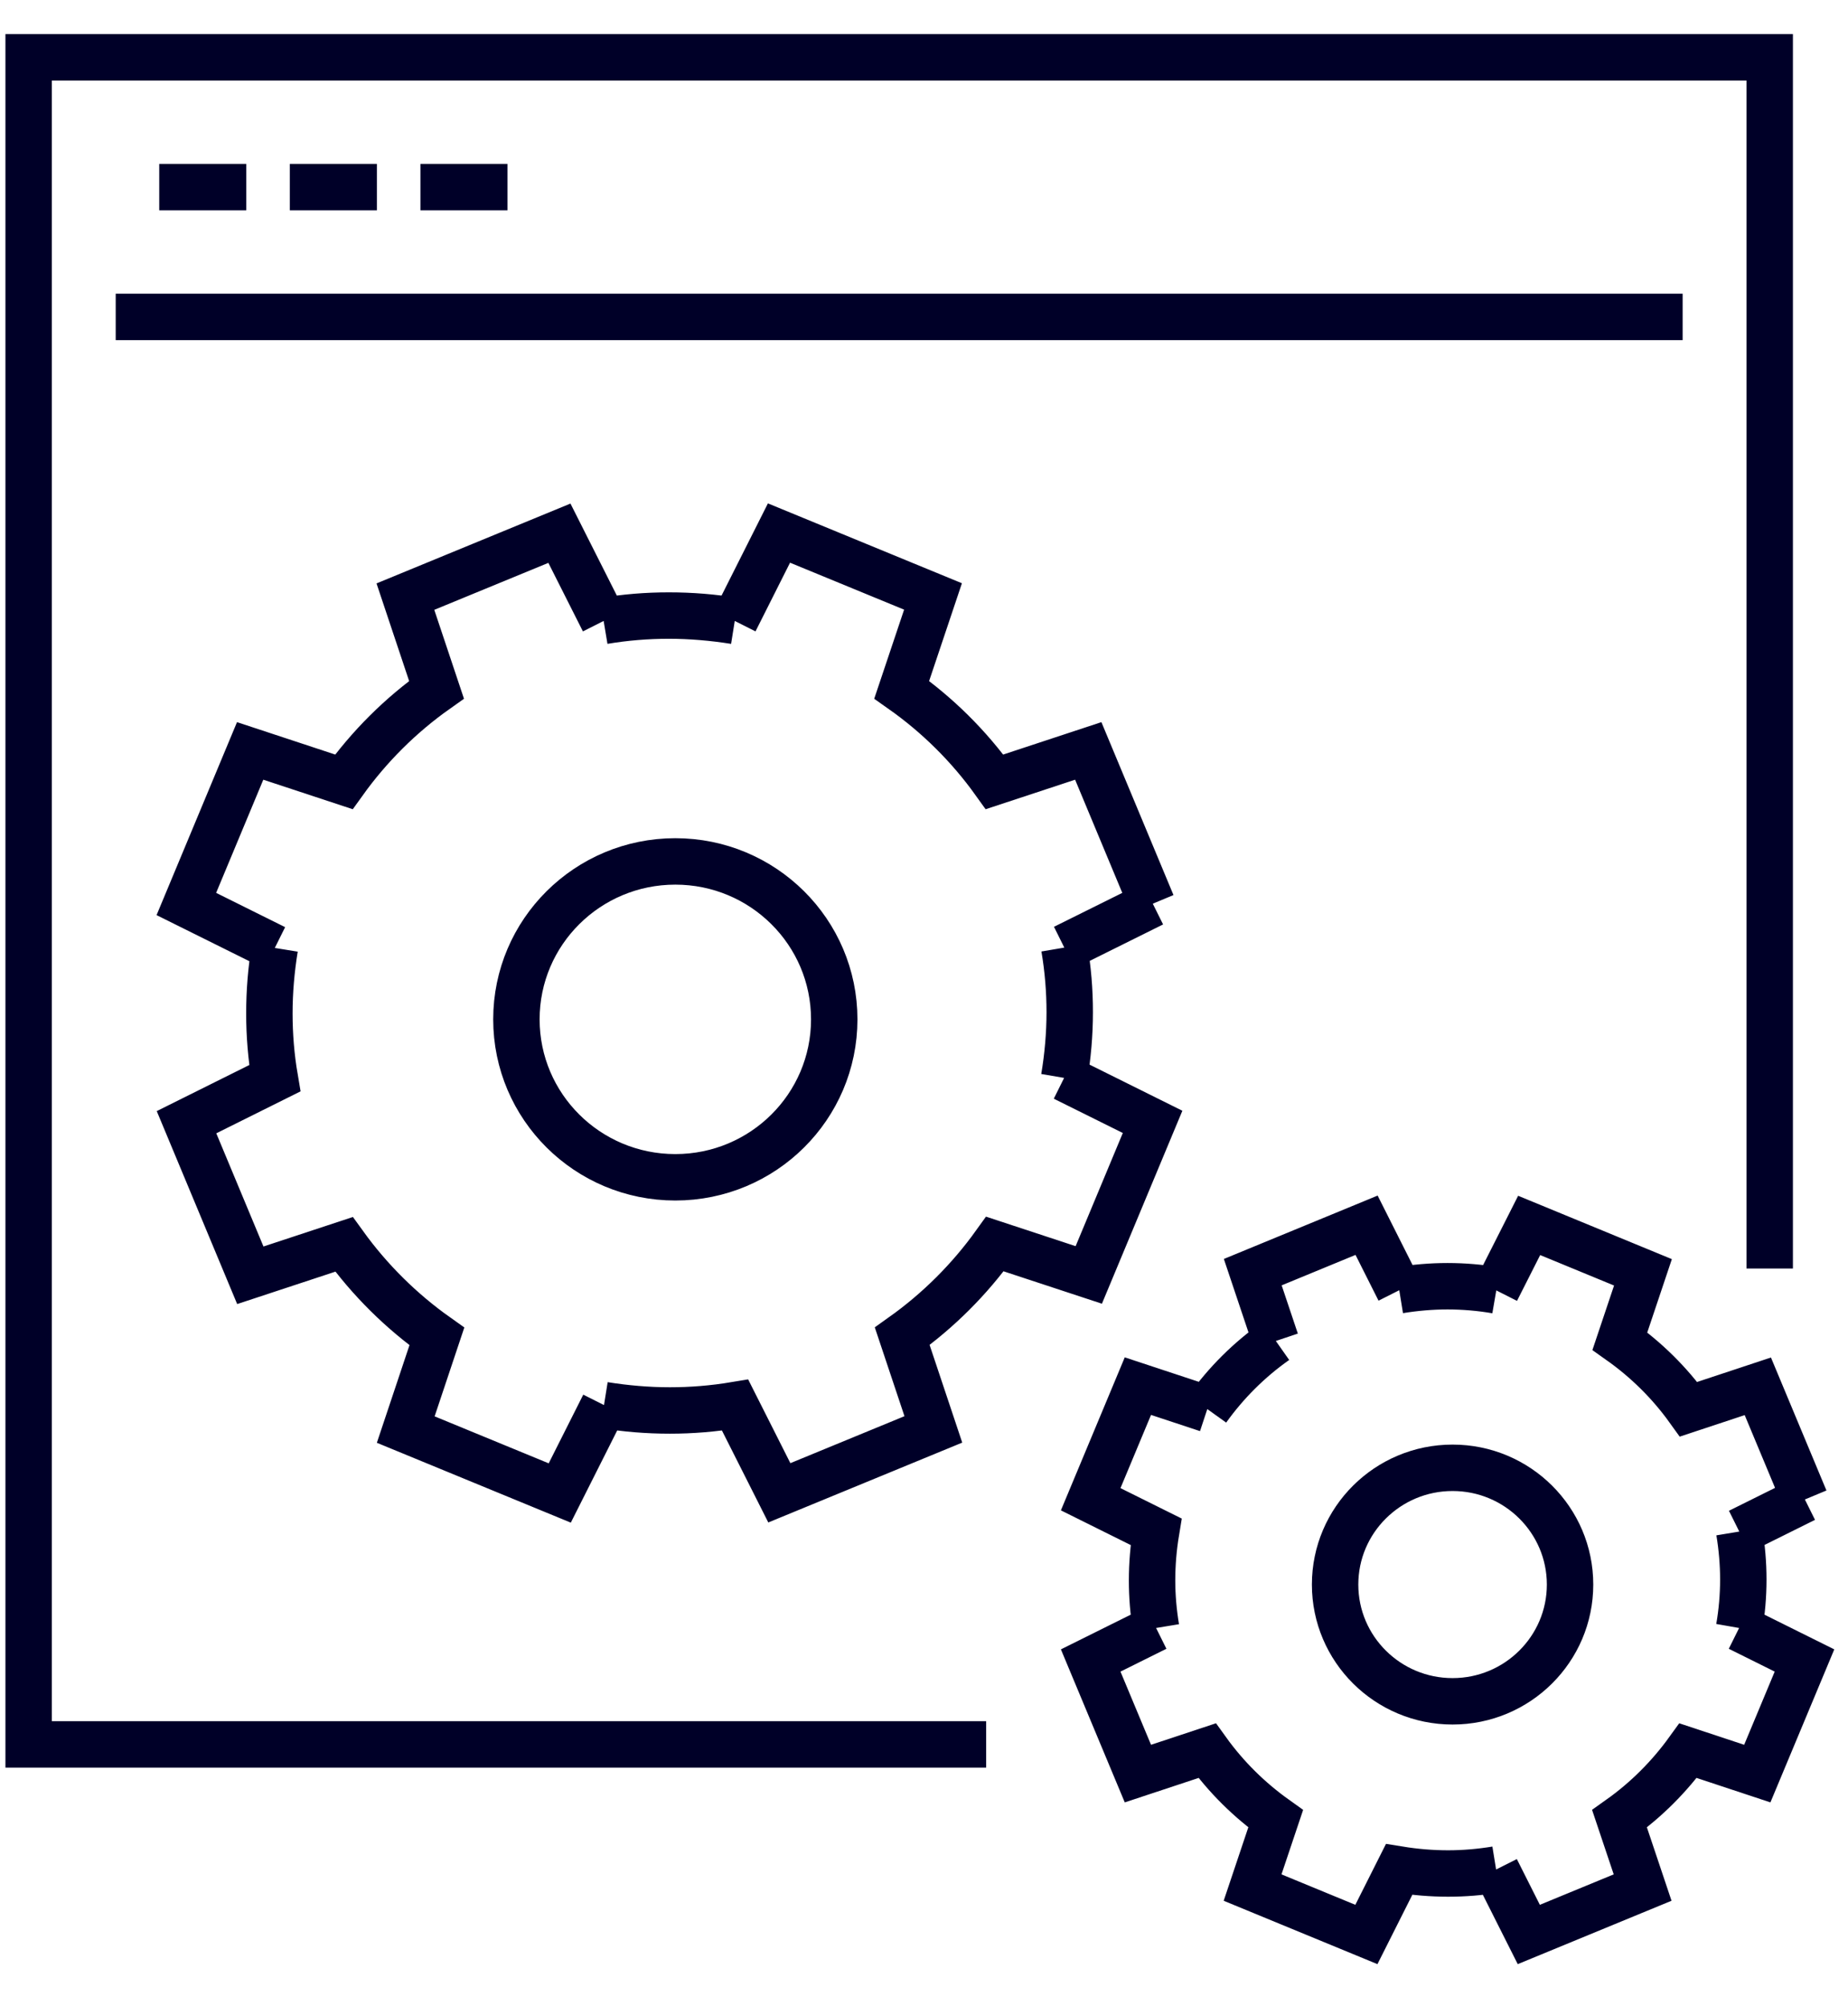 <svg xmlns="http://www.w3.org/2000/svg" width="129" height="140" viewBox="0 0 129 140" fill="none"><path d="M122.705 96.745L117.872 98.346C116.53 96.478 114.907 94.89 113.076 93.593L114.687 88.791L106.743 85.517L104.449 90.052C103.326 89.858 102.191 89.761 101.044 89.761C99.897 89.761 98.798 89.858 97.676 90.04L95.394 85.505L87.449 88.779L89.06 93.581C87.181 94.902 85.57 96.527 84.276 98.334L79.431 96.733L76.136 104.626L80.701 106.894C80.517 108.009 80.42 109.149 80.42 110.289C80.42 111.392 80.505 112.508 80.701 113.611L76.136 115.879L79.431 123.772L84.264 122.172C85.606 124.039 87.229 125.627 89.048 126.925L87.437 131.726L95.381 135L97.663 130.465C98.786 130.647 99.933 130.744 101.08 130.744C102.191 130.744 103.314 130.659 104.436 130.465L106.718 135L114.663 131.726L113.052 126.925C114.931 125.591 116.53 123.978 117.836 122.172L122.668 123.772L125.963 115.879L121.399 113.611C121.595 112.496 121.692 111.368 121.692 110.228C121.692 109.089 121.595 107.997 121.411 106.882C121.595 107.997 121.692 109.113 121.692 110.228C121.692 111.344 121.595 112.496 121.399 113.611L125.963 115.879L122.668 123.772L117.836 122.172C116.53 123.978 114.931 125.591 113.052 126.925L114.663 131.726L106.718 135L104.436 130.465C103.314 130.647 102.203 130.744 101.08 130.744C99.933 130.744 98.786 130.647 97.663 130.465L95.381 135L87.437 131.726L89.048 126.925C87.229 125.627 85.606 124.039 84.264 122.172L79.431 123.772L76.136 115.879L80.701 113.611C80.517 112.496 80.42 111.392 80.42 110.289C80.42 109.149 80.517 108.009 80.701 106.894L76.136 104.626L79.431 96.733L84.276 98.334C85.57 96.515 87.181 94.902 89.06 93.581L87.449 88.779L95.394 85.505L97.676 90.04C98.798 89.858 99.921 89.761 101.044 89.761C102.167 89.761 103.326 89.858 104.449 90.052L106.743 85.517L114.687 88.791L113.076 93.593C114.907 94.89 116.53 96.478 117.872 98.346L122.705 96.745ZM75.966 52.404L69.424 54.562C67.618 52.04 65.422 49.882 62.944 48.136L65.129 41.624L54.377 37.199L51.29 43.334C49.777 43.079 48.239 42.958 46.689 42.958C45.139 42.958 43.663 43.079 42.137 43.334L39.05 37.211L28.299 41.636L30.471 48.136C27.933 49.93 25.76 52.113 24.003 54.562L17.462 52.404L13.008 63.086L19.183 66.153C18.926 67.657 18.804 69.185 18.804 70.725C18.804 72.228 18.926 73.744 19.183 75.247L13.02 78.315L17.474 88.997L24.015 86.839C25.834 89.361 28.03 91.519 30.495 93.265L28.323 99.764L39.074 104.19L42.162 98.055C43.675 98.309 45.213 98.431 46.763 98.431C48.276 98.431 49.789 98.309 51.314 98.055L54.402 104.178L65.153 99.752L62.981 93.253C65.519 91.447 67.692 89.264 69.449 86.815L76.002 88.973L80.457 78.291L74.281 75.223C74.538 73.719 74.672 72.18 74.672 70.64C74.672 69.1 74.55 67.633 74.294 66.129C74.55 67.633 74.672 69.148 74.672 70.64C74.672 72.131 74.538 73.719 74.281 75.223L80.457 78.291L76.002 88.973L69.449 86.815C67.692 89.264 65.519 91.447 62.981 93.253L65.153 99.752L54.402 104.178L51.314 98.055C49.789 98.309 48.276 98.431 46.763 98.431C45.213 98.431 43.675 98.297 42.162 98.055L39.074 104.19L28.323 99.764L30.495 93.265C28.03 91.519 25.834 89.361 24.015 86.839L17.474 88.997L13.02 78.315L19.183 75.247C18.926 73.744 18.804 72.228 18.804 70.725C18.804 69.185 18.939 67.657 19.183 66.153L13.008 63.086L17.462 52.404L24.003 54.562C25.76 52.113 27.933 49.93 30.471 48.136L28.299 41.636L39.05 37.211L42.137 43.334C43.651 43.079 45.176 42.958 46.689 42.958C48.203 42.958 49.777 43.092 51.29 43.334L54.377 37.199L65.129 41.624L62.944 48.136C65.422 49.882 67.618 52.04 69.424 54.562L75.966 52.404Z" fill="#000025"></path><path d="M126 104.639L122.705 96.745L117.872 98.346C116.53 96.478 114.907 94.89 113.076 93.593L114.687 88.791L106.743 85.517L104.449 90.052M104.449 90.052C103.326 89.858 102.191 89.761 101.044 89.761M104.449 90.052C103.326 89.858 102.167 89.761 101.044 89.761M101.044 89.761C99.897 89.761 98.798 89.858 97.676 90.04M101.044 89.761C99.921 89.761 98.798 89.858 97.676 90.04M97.676 90.04L95.394 85.505L87.449 88.779L89.06 93.581M89.06 93.581C87.181 94.902 85.57 96.527 84.276 98.334M89.06 93.581C87.181 94.902 85.57 96.515 84.276 98.334M84.276 98.334L79.431 96.733L76.136 104.626L80.701 106.894C80.517 108.009 80.42 109.149 80.42 110.289M80.42 110.289C80.42 111.392 80.505 112.508 80.701 113.611M80.42 110.289C80.42 111.392 80.517 112.496 80.701 113.611M80.701 113.611L76.136 115.879L79.431 123.772L84.264 122.172C85.606 124.039 87.229 125.627 89.048 126.925L87.437 131.726L95.381 135L97.663 130.465C98.786 130.647 99.933 130.744 101.08 130.744M101.08 130.744C102.191 130.744 103.314 130.659 104.436 130.465M101.08 130.744C102.203 130.744 103.314 130.647 104.436 130.465M104.436 130.465L106.718 135L114.663 131.726L113.052 126.925C114.931 125.591 116.53 123.978 117.836 122.172L122.668 123.772L125.963 115.879L121.399 113.611M121.399 113.611C121.595 112.496 121.692 111.368 121.692 110.228M121.399 113.611C121.595 112.496 121.692 111.344 121.692 110.228M121.692 110.228C121.692 109.089 121.595 107.997 121.411 106.882M121.692 110.228C121.692 109.113 121.595 107.997 121.411 106.882M121.411 106.882L125.976 104.614M80.42 63.086L75.966 52.404L69.424 54.562C67.618 52.04 65.422 49.882 62.944 48.136L65.129 41.624L54.377 37.199L51.29 43.334M51.29 43.334C49.777 43.079 48.239 42.958 46.689 42.958M51.29 43.334C49.777 43.092 48.203 42.958 46.689 42.958M46.689 42.958C45.139 42.958 43.663 43.079 42.137 43.334M46.689 42.958C45.176 42.958 43.651 43.079 42.137 43.334M42.137 43.334L39.05 37.211L28.299 41.636L30.471 48.136C27.933 49.93 25.76 52.113 24.003 54.562L17.462 52.404L13.008 63.086L19.183 66.153M19.183 66.153C18.926 67.657 18.804 69.185 18.804 70.725M19.183 66.153C18.939 67.657 18.804 69.185 18.804 70.725M18.804 70.725C18.804 72.228 18.926 73.744 19.183 75.247L13.02 78.315L17.474 88.997L24.015 86.839C25.834 89.361 28.03 91.519 30.495 93.265L28.323 99.764L39.074 104.19L42.162 98.055M42.162 98.055C43.675 98.309 45.213 98.431 46.763 98.431M42.162 98.055C43.675 98.297 45.213 98.431 46.763 98.431M46.763 98.431C48.276 98.431 49.789 98.309 51.314 98.055L54.402 104.178L65.153 99.752L62.981 93.253C65.519 91.447 67.692 89.264 69.449 86.815L76.002 88.973L80.457 78.291L74.281 75.223M74.281 75.223C74.538 73.719 74.672 72.18 74.672 70.64M74.281 75.223C74.538 73.719 74.672 72.131 74.672 70.64M74.672 70.64C74.672 69.1 74.55 67.633 74.294 66.129M74.672 70.64C74.672 69.148 74.55 67.633 74.294 66.129M74.294 66.129L80.469 63.062M29.348 13.057H35.425M20.232 13.057H26.309M11.116 13.057H17.193M8.077 22.115H117.458M123.535 88.524V4H2V121.735H68.839M109.598 110.58C109.598 115.078 105.925 118.728 101.398 118.728C96.87 118.728 93.197 115.078 93.197 110.58C93.197 106.082 96.87 102.432 101.398 102.432C105.925 102.432 109.598 106.082 109.598 110.58ZM58.234 71.137C58.234 77.224 53.267 82.159 47.141 82.159C41.015 82.159 36.048 77.224 36.048 71.137C36.048 65.05 41.015 60.115 47.141 60.115C53.267 60.115 58.234 65.05 58.234 71.137Z" stroke="#000028" stroke-width="3.24"></path></svg>